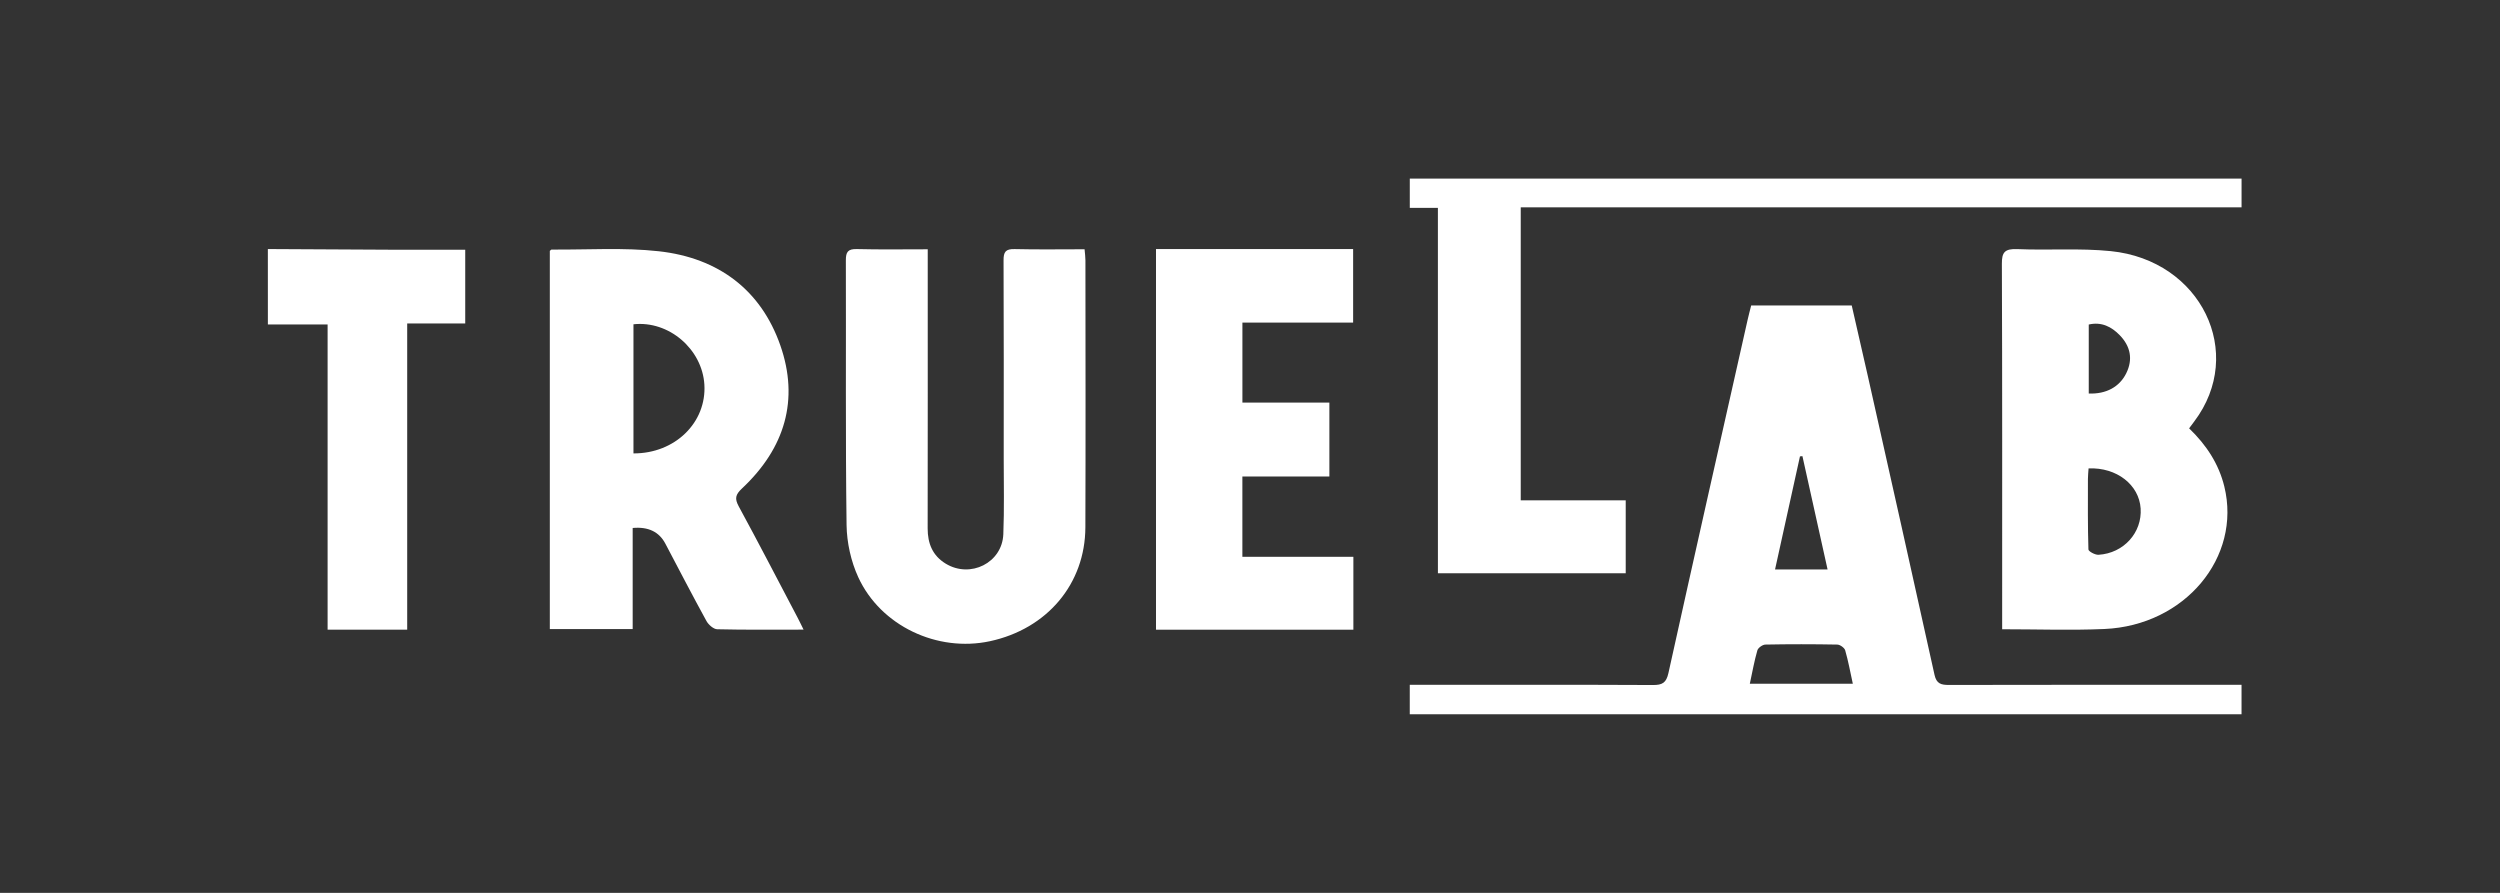 <?xml version="1.0" encoding="UTF-8"?>
<svg xmlns="http://www.w3.org/2000/svg" fill="none" height="50" viewBox="0 0 140 50" width="140">
  <rect x="0" y="0" width="140" height="50" fill="#333333" stroke="none"/>
  <g fill="#fff">
    <path d="m15 13.947c2.361.013 4.721.028 7.082.038 1.306.005 2.613 0 3.971 0v4.13h-3.25v17.147h-4.457v-17.093h-3.345z"></path>
    <path d="m125.526 38.349v1.651h-46.579v-1.651h.76c4.284 0 8.569-.009 12.852.012.533.003.752-.122.873-.669 1.462-6.612 2.956-13.217 4.444-19.823.056-.249.123-.494.19-.763h5.631c.3 1.312.604 2.626.9 3.943 1.251 5.58 2.505 11.158 3.736 16.742.111.504.373.568.824.566 5.146-.012 10.291-.008 15.435-.008zm-27.536-.06h5.768c-.147-.673-.257-1.281-.428-1.873-.042-.141-.288-.318-.444-.32-1.341-.025-2.683-.026-4.024 0-.158.003-.407.18-.449.323-.171.592-.279 1.203-.423 1.87zm1.413-6.4h2.941c-.477-2.144-.942-4.244-1.408-6.345l-.138.014c-.462 2.093-.922 4.188-1.395 6.33z"></path>
    <path d="m45 35.259c-1.692 0-3.265.018-4.837-.021-.208-.005-.488-.255-.6-.458-.788-1.436-1.541-2.889-2.304-4.338-.35-.663-.959-.955-1.829-.875v5.66h-4.64c0-7.078 0-14.127 0-21.177.035-.026.07-.076.104-.074 2.0.017 4.02-.125 5.996.094 3.378.374 5.732 2.199 6.806 5.263 1.068 3.047.264 5.763-2.141 8.018-.374.351-.422.571-.184 1.009 1.123 2.064 2.2 4.149 3.294 6.227.099.186.189.378.335.672zm-9.526-9.868c2.333.01 4.101-1.738 3.971-3.856-.122-1.984-1.99-3.592-3.971-3.375z"></path>
    <path d="m112.121 35.238v-.804c0-6.556.009-13.11-.016-19.666-.002-.63.146-.85.879-.817 1.738.074 3.495-.063 5.218.112 5.061.513 7.572 5.704 4.676 9.539-.091.119-.18.241-.288.385.975.935 1.665 2.002 1.972 3.257.97 3.968-2.212 7.784-6.716 7.98-1.871.082-3.751.014-5.725.014zm4.839-9.007c-.014.216-.036.403-.036.59-.001 1.317-.013 2.633.028 3.948.003.11.377.312.567.299 1.414-.088 2.446-1.246 2.357-2.596-.087-1.317-1.332-2.307-2.916-2.242zm.01-4.193c.978.037 1.722-.372 2.099-1.133.387-.781.241-1.51-.363-2.133-.451-.465-1.014-.767-1.736-.598z"></path>
    <path d="m51.953 13.96v.869c0 4.92.005 9.842-.004 14.762-.001.838.272 1.524 1.01 1.973 1.383.843 3.163-.048 3.227-1.645.057-1.416.022-2.836.022-4.254.001-3.696.008-7.392-.009-11.088-.003-.47.116-.641.623-.628 1.289.032 2.581.01 3.914.01.02.242.048.427.048.614.003 4.985.015 9.97-.003 14.955-.011 3.171-2.142 5.69-5.346 6.38-2.936.632-6.115-.851-7.372-3.583-.41-.893-.641-1.939-.655-2.92-.065-4.941-.024-9.883-.04-14.826-.001-.466.11-.644.62-.631 1.291.034 2.581.012 3.966.012z"></path>
    <path d="m80.522 11.64h-1.574v-1.64h46.579v1.611h-40.366v16.406h5.879v4.087h-10.517z"></path>
    <path d="m64.738 13.947h11.037v4.118h-6.2v4.48h4.87v4.139h-4.872v4.497h6.216v4.082h-11.053v-21.316z"></path>
  </g>
</svg>
